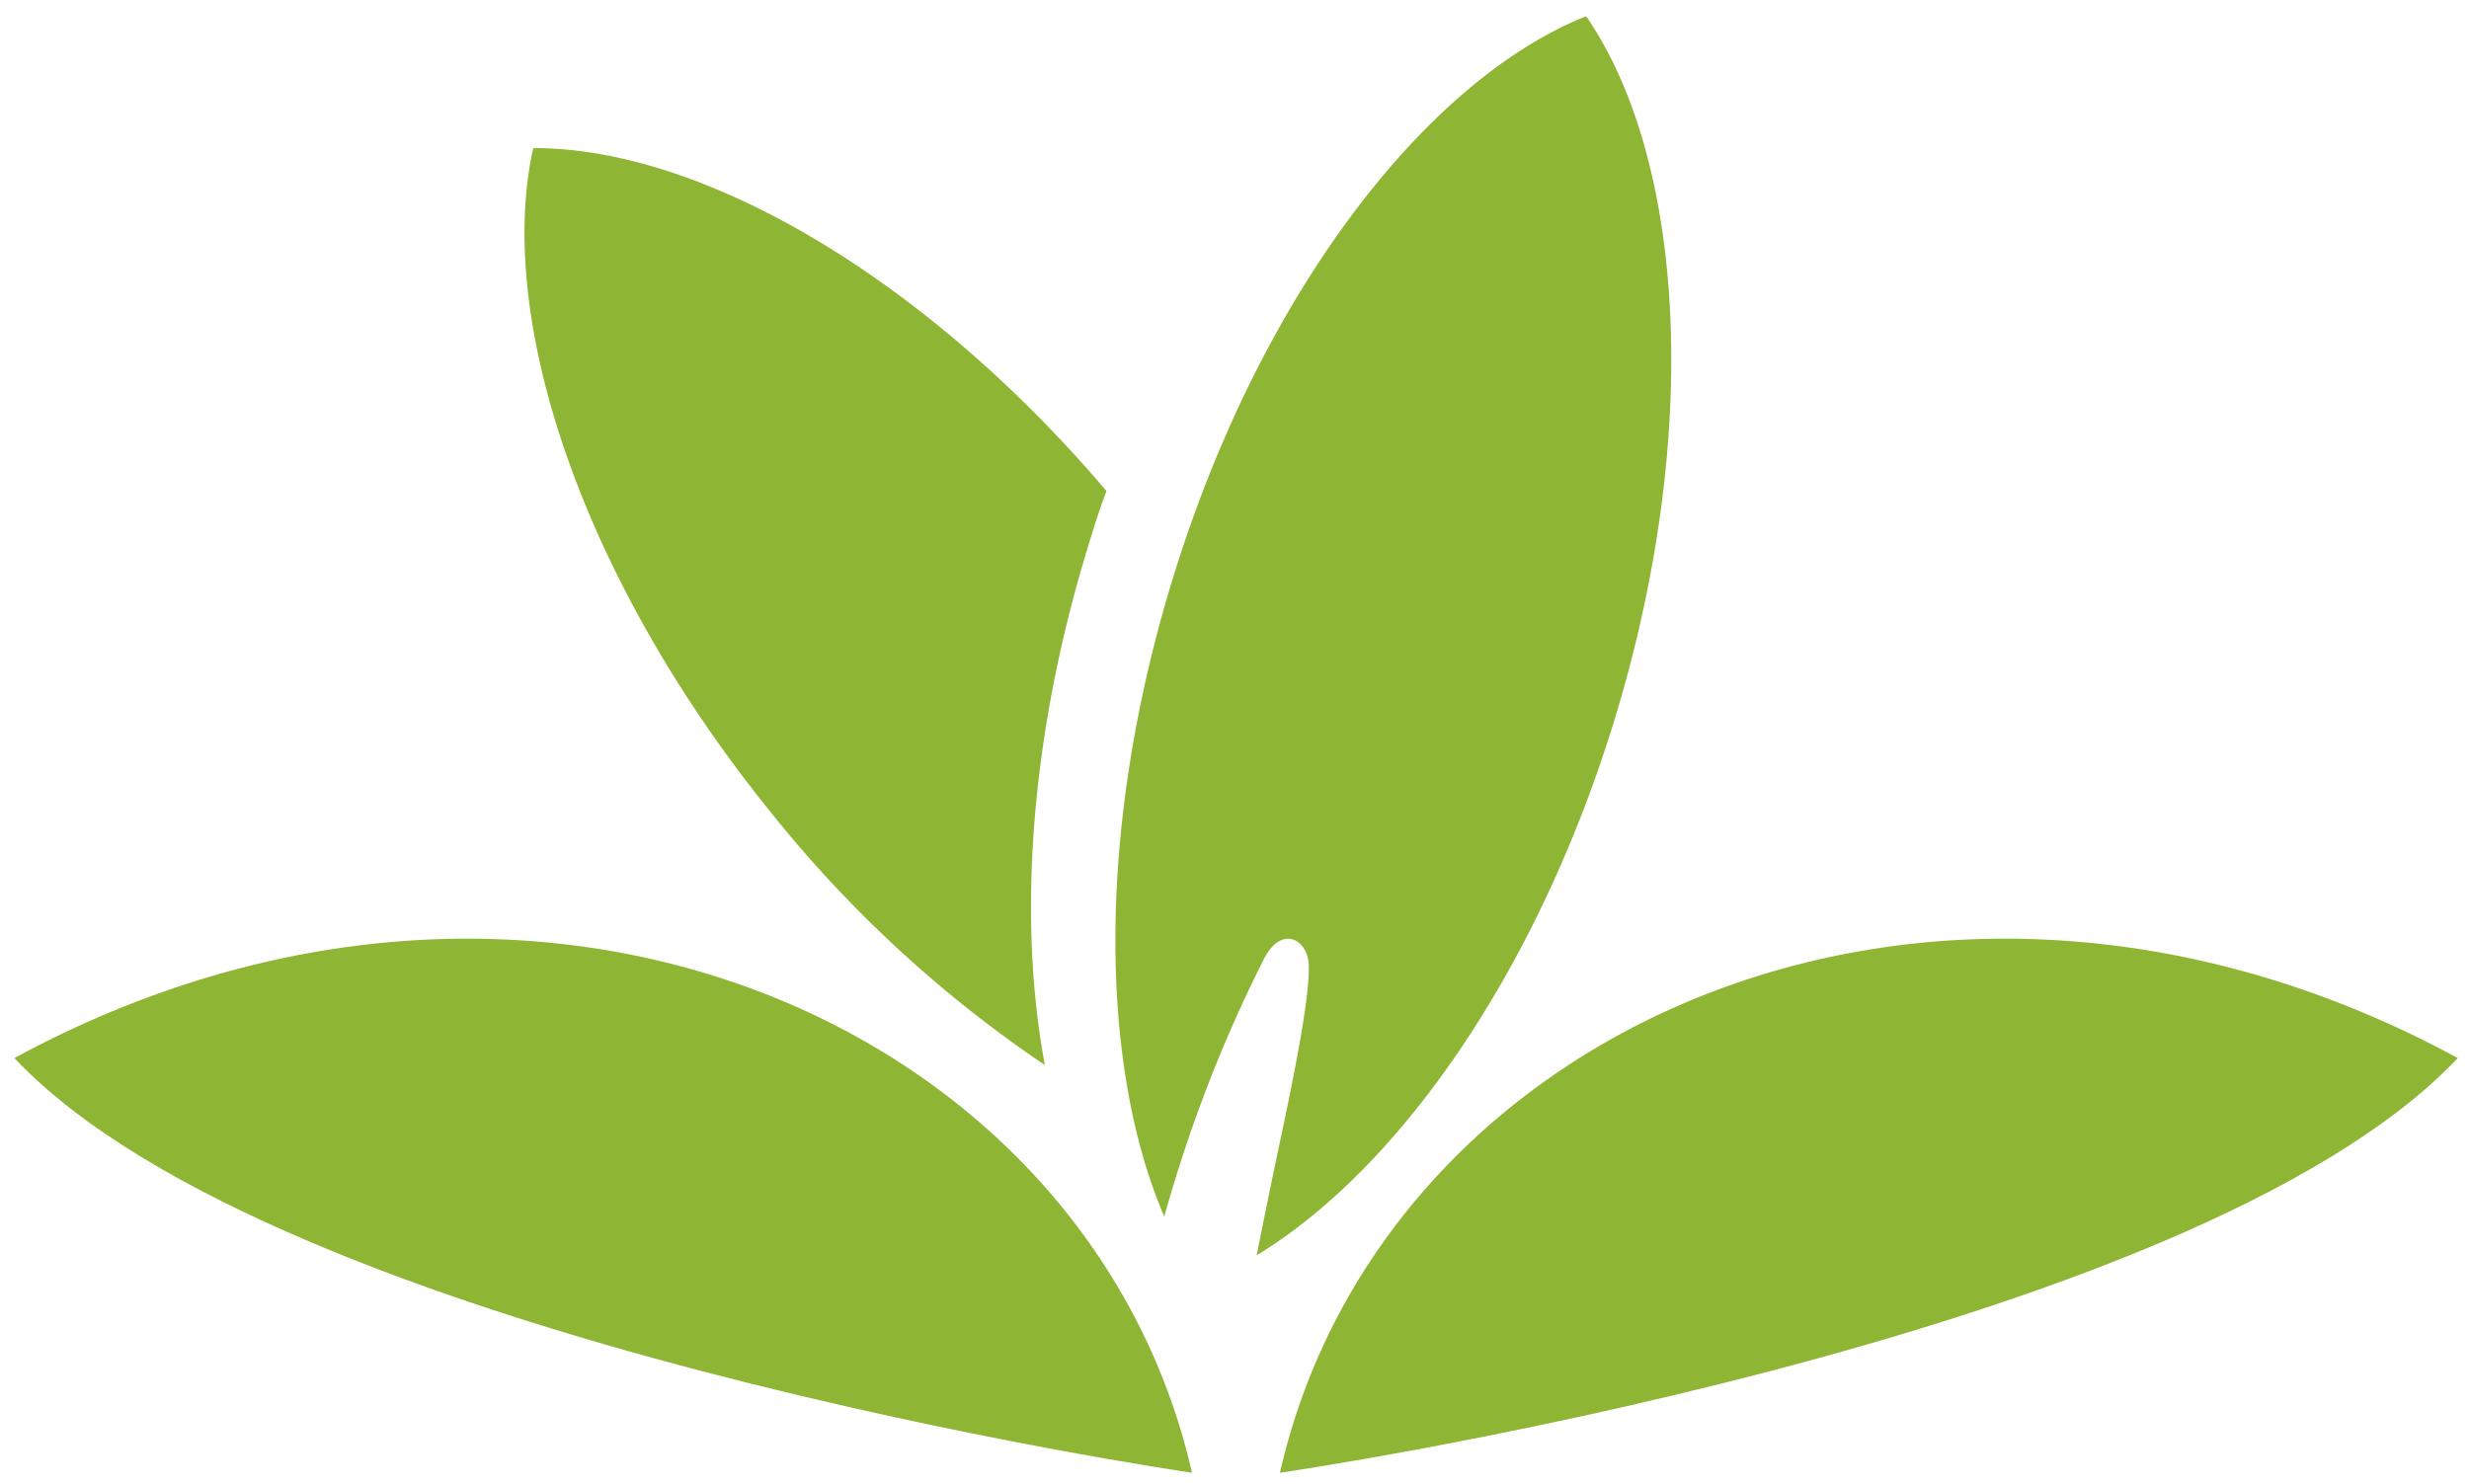 <svg xmlns="http://www.w3.org/2000/svg" viewBox="0 0 204.11 122.7"><path d="M203.18,87.49c-42.88-23.26-88.92-2.82-97.37,34.29,0,0,75.36-10.91,97.37-34.29" style="fill:#8EB533"/><path d="M131.13,1.34h0C117.74,6.68,104,24.62,96.85,48.18c-6.17,20.31-6,39.81-.6,52.42a116.46,116.46,0,0,1,8.27-21.37c1.5-2.84,3.73-1.48,3.68.78,0,1.92-.51,5.56-2.21,13.57-.57,2.68-1.3,6.2-2.1,10.22,11.83-7.19,23.28-23.61,29.63-44.45,7.17-23.58,5.77-46.12-2.39-58" style="fill:#8EB533"/><path d="M89.86,45.48c.5-1.66,1-3.27,1.61-4.88C76.34,22.8,57.91,12.18,44.08,12.25h0c-3.12,14.06,4,35.5,19.46,54.69A102,102,0,0,0,86.38,88.07C84.14,76.17,85.12,61.06,89.86,45.48Z" style="fill:#8EB533"/><path d="M1.19,87.49c42.87-23.26,88.91-2.82,97.35,34.29,0,0-75.35-10.91-97.35-34.29" style="fill:#8EB533"/></svg>